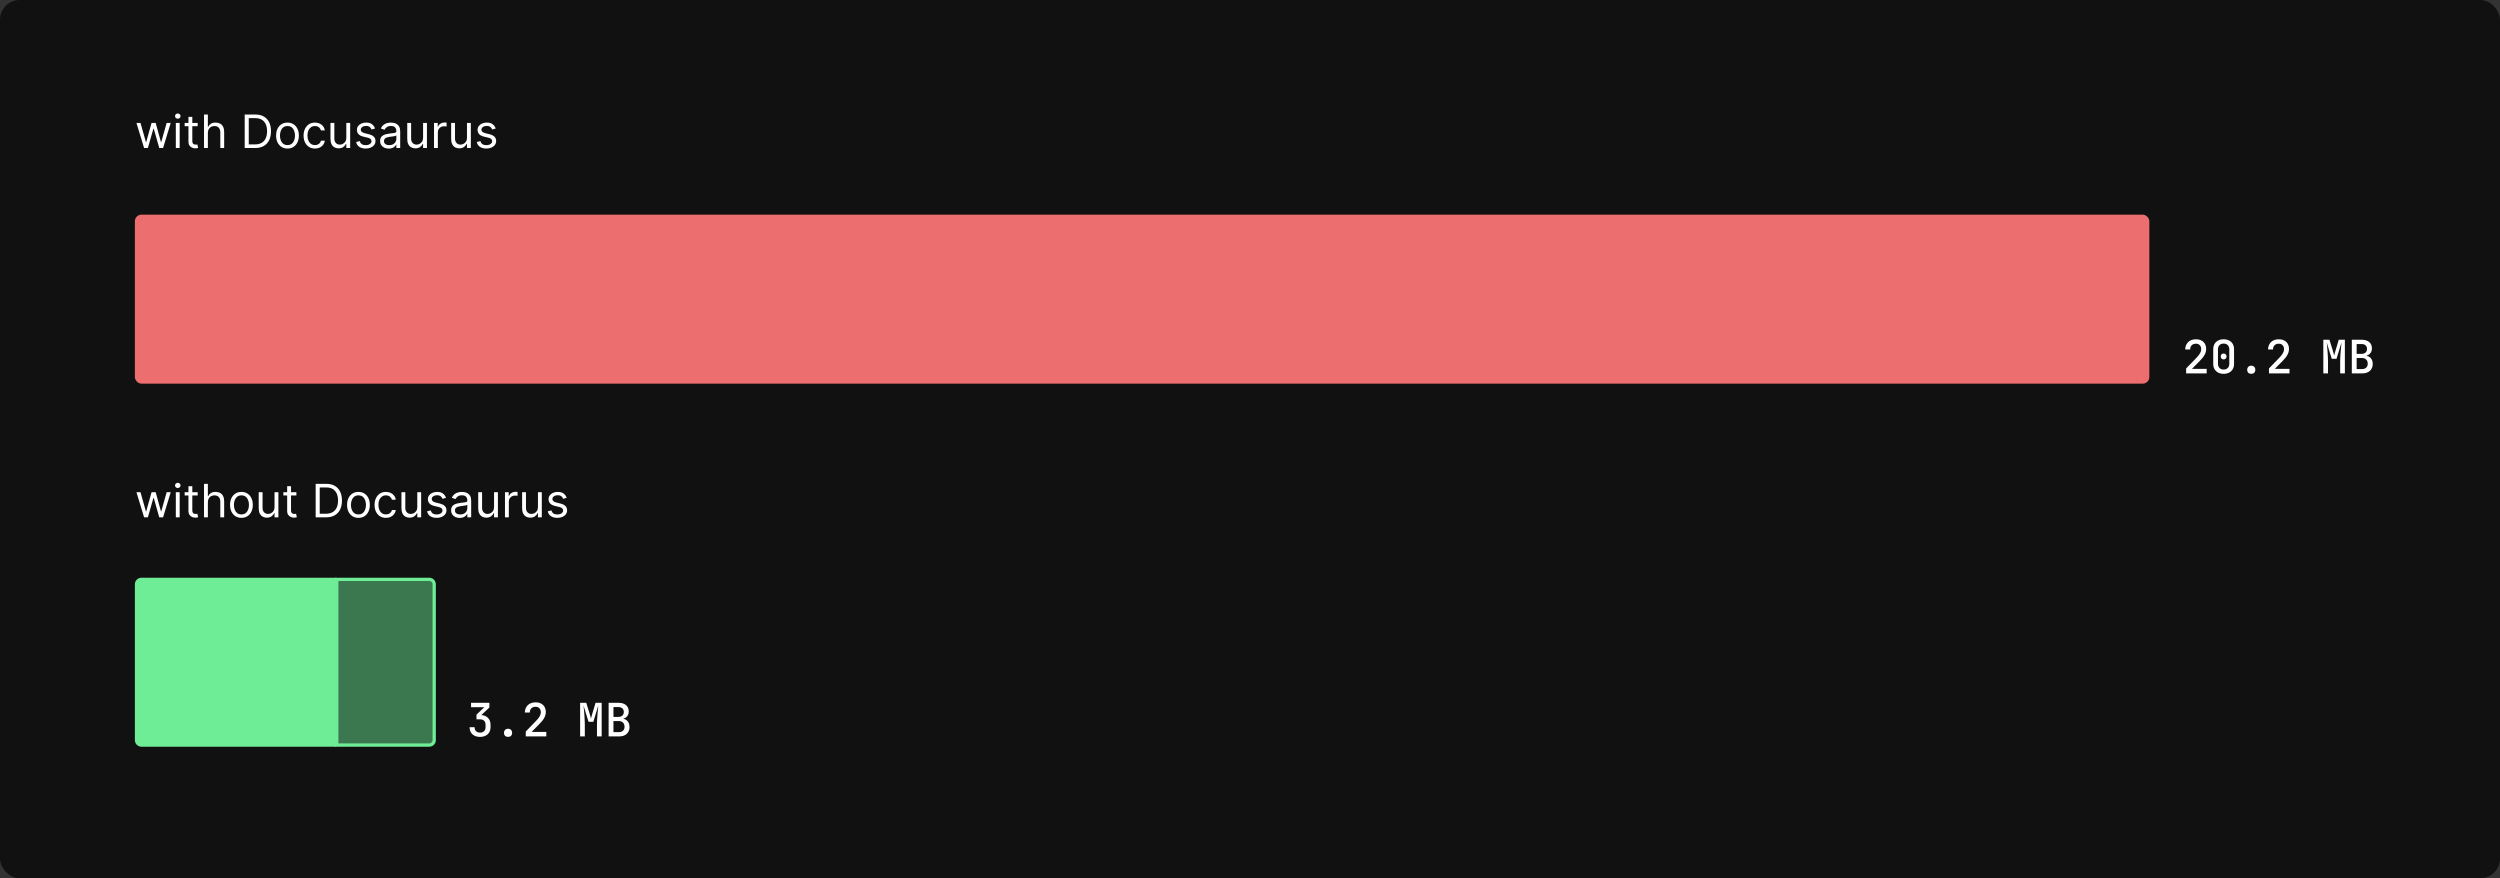 <svg width="760" height="267" viewBox="0 0 760 267" fill="none" xmlns="http://www.w3.org/2000/svg">
<rect x="0" y="0" width="760" height="267" fill="#333333" stroke="none"/>
<rect width="760" height="267" rx="6" fill="#111111"/>
<rect x="41" y="65.252" width="612.398" height="51.379" rx="2" fill="#ED6E6E"/>
<path d="M41 177.622C41 176.517 41.895 175.622 43 175.622H102.24V227H43C41.895 227 41 226.105 41 225V177.622Z" fill="#6EED96"/>
<path d="M102.376 176.122H130.496C131.325 176.122 131.996 176.793 131.996 177.622V225C131.996 225.829 131.325 226.5 130.496 226.5H102.376V176.122Z" fill="#6EED96" fill-opacity="0.47" stroke="#6EED96"/>
<path d="M43.804 45L41.477 37.364H42.71L44.361 43.21H44.44L46.071 37.364H47.324L48.935 43.19H49.014L50.665 37.364H51.898L49.571 45H48.418L46.747 39.133H46.628L44.957 45H43.804ZM53.449 45V37.364H54.622V45H53.449ZM54.045 36.091C53.817 36.091 53.62 36.013 53.454 35.857C53.291 35.702 53.21 35.514 53.21 35.295C53.21 35.077 53.291 34.889 53.454 34.734C53.62 34.578 53.817 34.5 54.045 34.5C54.274 34.5 54.47 34.578 54.632 34.734C54.798 34.889 54.881 35.077 54.881 35.295C54.881 35.514 54.798 35.702 54.632 35.857C54.47 36.013 54.274 36.091 54.045 36.091ZM60.092 37.364V38.358H56.135V37.364H60.092ZM57.288 35.534H58.462V42.812C58.462 43.144 58.51 43.392 58.606 43.558C58.705 43.721 58.831 43.83 58.983 43.886C59.139 43.939 59.303 43.966 59.476 43.966C59.605 43.966 59.711 43.959 59.794 43.946C59.877 43.929 59.943 43.916 59.993 43.906L60.231 44.96C60.152 44.99 60.041 45.02 59.898 45.05C59.756 45.083 59.575 45.099 59.356 45.099C59.025 45.099 58.7 45.028 58.382 44.886C58.067 44.743 57.805 44.526 57.596 44.234C57.391 43.943 57.288 43.575 57.288 43.131V35.534ZM63.194 40.406V45H62.021V34.818H63.194V38.557H63.294C63.473 38.162 63.741 37.849 64.099 37.617C64.46 37.382 64.941 37.264 65.541 37.264C66.061 37.264 66.517 37.369 66.908 37.577C67.299 37.783 67.603 38.099 67.818 38.527C68.037 38.951 68.146 39.492 68.146 40.148V45H66.973V40.227C66.973 39.621 66.815 39.152 66.501 38.82C66.189 38.486 65.757 38.318 65.203 38.318C64.819 38.318 64.474 38.399 64.169 38.562C63.867 38.724 63.629 38.961 63.453 39.273C63.281 39.584 63.194 39.962 63.194 40.406ZM77.531 45H74.389V34.818H77.671C78.658 34.818 79.503 35.022 80.206 35.43C80.909 35.834 81.447 36.416 81.822 37.175C82.196 37.93 82.383 38.835 82.383 39.889C82.383 40.95 82.195 41.863 81.817 42.629C81.439 43.391 80.889 43.977 80.166 44.389C79.444 44.796 78.565 45 77.531 45ZM75.622 43.906H77.452C78.294 43.906 78.991 43.744 79.545 43.419C80.098 43.094 80.511 42.632 80.783 42.032C81.055 41.432 81.19 40.718 81.19 39.889C81.19 39.067 81.056 38.36 80.788 37.766C80.519 37.17 80.118 36.712 79.585 36.394C79.051 36.073 78.386 35.912 77.591 35.912H75.622V43.906ZM87.395 45.159C86.706 45.159 86.101 44.995 85.58 44.667C85.063 44.339 84.659 43.88 84.367 43.29C84.079 42.7 83.935 42.01 83.935 41.222C83.935 40.426 84.079 39.732 84.367 39.139C84.659 38.545 85.063 38.084 85.58 37.756C86.101 37.428 86.706 37.264 87.395 37.264C88.084 37.264 88.688 37.428 89.204 37.756C89.725 38.084 90.129 38.545 90.418 39.139C90.709 39.732 90.855 40.426 90.855 41.222C90.855 42.01 90.709 42.7 90.418 43.29C90.129 43.88 89.725 44.339 89.204 44.667C88.688 44.995 88.084 45.159 87.395 45.159ZM87.395 44.105C87.919 44.105 88.349 43.971 88.688 43.702C89.026 43.434 89.276 43.081 89.438 42.644C89.601 42.206 89.682 41.732 89.682 41.222C89.682 40.711 89.601 40.236 89.438 39.795C89.276 39.354 89.026 38.998 88.688 38.726C88.349 38.454 87.919 38.318 87.395 38.318C86.871 38.318 86.44 38.454 86.102 38.726C85.764 38.998 85.514 39.354 85.352 39.795C85.189 40.236 85.108 40.711 85.108 41.222C85.108 41.732 85.189 42.206 85.352 42.644C85.514 43.081 85.764 43.434 86.102 43.702C86.44 43.971 86.871 44.105 87.395 44.105ZM95.748 45.159C95.032 45.159 94.416 44.99 93.899 44.652C93.382 44.314 92.984 43.848 92.706 43.255C92.427 42.662 92.288 41.984 92.288 41.222C92.288 40.446 92.431 39.762 92.716 39.168C93.004 38.572 93.405 38.106 93.919 37.771C94.436 37.433 95.039 37.264 95.728 37.264C96.265 37.264 96.749 37.364 97.18 37.562C97.611 37.761 97.964 38.04 98.239 38.398C98.514 38.756 98.685 39.173 98.751 39.651H97.578C97.489 39.303 97.29 38.994 96.981 38.726C96.676 38.454 96.265 38.318 95.748 38.318C95.291 38.318 94.89 38.438 94.545 38.676C94.204 38.911 93.937 39.245 93.745 39.675C93.556 40.103 93.462 40.605 93.462 41.182C93.462 41.772 93.554 42.285 93.74 42.723C93.929 43.16 94.194 43.5 94.535 43.742C94.88 43.984 95.284 44.105 95.748 44.105C96.053 44.105 96.33 44.052 96.579 43.946C96.827 43.84 97.038 43.688 97.21 43.489C97.382 43.29 97.505 43.051 97.578 42.773H98.751C98.685 43.224 98.521 43.63 98.259 43.991C98.001 44.349 97.657 44.634 97.23 44.846C96.806 45.055 96.312 45.159 95.748 45.159ZM105.279 41.878V37.364H106.452V45H105.279V43.707H105.199C105.02 44.095 104.742 44.425 104.364 44.697C103.986 44.965 103.509 45.099 102.932 45.099C102.455 45.099 102.031 44.995 101.66 44.786C101.288 44.574 100.997 44.256 100.785 43.832C100.573 43.404 100.466 42.865 100.466 42.216V37.364H101.64V42.136C101.64 42.693 101.796 43.137 102.107 43.469C102.422 43.8 102.823 43.966 103.31 43.966C103.602 43.966 103.898 43.891 104.2 43.742C104.505 43.593 104.76 43.364 104.966 43.056C105.175 42.748 105.279 42.355 105.279 41.878ZM114.01 39.074L112.956 39.372C112.89 39.197 112.792 39.026 112.663 38.86C112.537 38.691 112.365 38.552 112.146 38.443C111.927 38.333 111.647 38.278 111.306 38.278C110.838 38.278 110.449 38.386 110.137 38.602C109.829 38.814 109.675 39.084 109.675 39.412C109.675 39.704 109.781 39.934 109.993 40.103C110.205 40.272 110.537 40.413 110.988 40.526L112.121 40.804C112.804 40.97 113.313 41.223 113.647 41.565C113.982 41.903 114.15 42.339 114.15 42.872C114.15 43.31 114.024 43.701 113.772 44.045C113.523 44.39 113.175 44.662 112.728 44.861C112.28 45.06 111.76 45.159 111.167 45.159C110.388 45.159 109.743 44.99 109.233 44.652C108.722 44.314 108.399 43.82 108.263 43.17L109.377 42.892C109.483 43.303 109.683 43.611 109.978 43.817C110.277 44.022 110.666 44.125 111.147 44.125C111.694 44.125 112.128 44.009 112.449 43.777C112.774 43.542 112.936 43.26 112.936 42.932C112.936 42.667 112.844 42.445 112.658 42.266C112.472 42.083 112.187 41.947 111.803 41.858L110.53 41.56C109.831 41.394 109.317 41.137 108.989 40.789C108.664 40.438 108.502 39.999 108.502 39.472C108.502 39.041 108.623 38.66 108.865 38.328C109.11 37.997 109.443 37.736 109.864 37.548C110.288 37.359 110.769 37.264 111.306 37.264C112.061 37.264 112.655 37.43 113.086 37.761C113.52 38.093 113.828 38.53 114.01 39.074ZM118.163 45.179C117.679 45.179 117.24 45.088 116.845 44.906C116.451 44.72 116.138 44.453 115.906 44.105C115.674 43.754 115.558 43.33 115.558 42.832C115.558 42.395 115.644 42.04 115.816 41.769C115.989 41.493 116.219 41.278 116.507 41.122C116.796 40.966 117.114 40.85 117.462 40.774C117.813 40.695 118.166 40.632 118.521 40.585C118.985 40.526 119.361 40.481 119.649 40.451C119.941 40.418 120.153 40.363 120.286 40.287C120.422 40.211 120.49 40.078 120.49 39.889V39.849C120.49 39.359 120.355 38.978 120.087 38.706C119.822 38.434 119.419 38.298 118.879 38.298C118.319 38.298 117.879 38.421 117.561 38.666C117.243 38.911 117.019 39.173 116.89 39.452L115.776 39.054C115.975 38.59 116.24 38.229 116.572 37.97C116.907 37.708 117.271 37.526 117.666 37.423C118.063 37.317 118.454 37.264 118.839 37.264C119.084 37.264 119.366 37.294 119.684 37.354C120.006 37.41 120.316 37.528 120.614 37.707C120.915 37.886 121.166 38.156 121.365 38.517C121.563 38.878 121.663 39.362 121.663 39.969V45H120.49V43.966H120.43C120.35 44.132 120.218 44.309 120.032 44.498C119.847 44.687 119.6 44.847 119.291 44.98C118.983 45.113 118.607 45.179 118.163 45.179ZM118.342 44.125C118.806 44.125 119.197 44.034 119.515 43.852C119.837 43.669 120.079 43.434 120.241 43.146C120.407 42.857 120.49 42.554 120.49 42.236V41.162C120.44 41.222 120.33 41.276 120.161 41.326C119.996 41.372 119.803 41.414 119.585 41.45C119.369 41.483 119.159 41.513 118.953 41.54C118.751 41.563 118.587 41.583 118.461 41.599C118.156 41.639 117.871 41.704 117.606 41.793C117.344 41.88 117.132 42.01 116.97 42.186C116.811 42.358 116.731 42.594 116.731 42.892C116.731 43.3 116.882 43.608 117.183 43.817C117.488 44.022 117.874 44.125 118.342 44.125ZM128.617 41.878V37.364H129.79V45H128.617V43.707H128.537C128.358 44.095 128.08 44.425 127.702 44.697C127.324 44.965 126.847 45.099 126.27 45.099C125.793 45.099 125.369 44.995 124.998 44.786C124.626 44.574 124.335 44.256 124.123 43.832C123.91 43.404 123.804 42.865 123.804 42.216V37.364H124.978V42.136C124.978 42.693 125.133 43.137 125.445 43.469C125.76 43.8 126.161 43.966 126.648 43.966C126.94 43.966 127.236 43.891 127.538 43.742C127.843 43.593 128.098 43.364 128.304 43.056C128.512 42.748 128.617 42.355 128.617 41.878ZM131.939 45V37.364H133.073V38.517H133.152C133.291 38.139 133.543 37.833 133.908 37.597C134.272 37.362 134.683 37.244 135.141 37.244C135.227 37.244 135.335 37.246 135.464 37.249C135.593 37.253 135.691 37.258 135.757 37.264V38.457C135.718 38.447 135.626 38.432 135.484 38.413C135.345 38.389 135.197 38.378 135.041 38.378C134.67 38.378 134.339 38.456 134.047 38.611C133.759 38.764 133.53 38.976 133.361 39.248C133.195 39.516 133.112 39.823 133.112 40.168V45H131.939ZM141.961 41.878V37.364H143.134V45H141.961V43.707H141.881C141.702 44.095 141.424 44.425 141.046 44.697C140.668 44.965 140.191 45.099 139.614 45.099C139.137 45.099 138.712 44.995 138.341 44.786C137.97 44.574 137.678 44.256 137.466 43.832C137.254 43.404 137.148 42.865 137.148 42.216V37.364H138.321V42.136C138.321 42.693 138.477 43.137 138.789 43.469C139.104 43.8 139.505 43.966 139.992 43.966C140.283 43.966 140.58 43.891 140.882 43.742C141.187 43.593 141.442 43.364 141.647 43.056C141.856 42.748 141.961 42.355 141.961 41.878ZM150.692 39.074L149.638 39.372C149.572 39.197 149.474 39.026 149.345 38.86C149.219 38.691 149.046 38.552 148.828 38.443C148.609 38.333 148.329 38.278 147.987 38.278C147.52 38.278 147.131 38.386 146.819 38.602C146.511 38.814 146.357 39.084 146.357 39.412C146.357 39.704 146.463 39.934 146.675 40.103C146.887 40.272 147.218 40.413 147.669 40.526L148.803 40.804C149.485 40.97 149.994 41.223 150.329 41.565C150.664 41.903 150.831 42.339 150.831 42.872C150.831 43.31 150.705 43.701 150.453 44.045C150.205 44.39 149.857 44.662 149.409 44.861C148.962 45.06 148.441 45.159 147.848 45.159C147.069 45.159 146.425 44.99 145.914 44.652C145.404 44.314 145.081 43.82 144.945 43.17L146.058 42.892C146.164 43.303 146.365 43.611 146.66 43.817C146.958 44.022 147.348 44.125 147.828 44.125C148.375 44.125 148.809 44.009 149.131 43.777C149.456 43.542 149.618 43.26 149.618 42.932C149.618 42.667 149.525 42.445 149.34 42.266C149.154 42.083 148.869 41.947 148.485 41.858L147.212 41.56C146.512 41.394 145.999 41.137 145.671 40.789C145.346 40.438 145.183 39.999 145.183 39.472C145.183 39.041 145.304 38.66 145.546 38.328C145.792 37.997 146.125 37.736 146.546 37.548C146.97 37.359 147.45 37.264 147.987 37.264C148.743 37.264 149.336 37.43 149.767 37.761C150.201 38.093 150.51 38.53 150.692 39.074Z" fill="white"/>
<path d="M43.804 157.272L41.477 149.636H42.71L44.361 155.482H44.44L46.071 149.636H47.324L48.935 155.462H49.014L50.665 149.636H51.898L49.571 157.272H48.418L46.747 151.405H46.628L44.957 157.272H43.804ZM53.449 157.272V149.636H54.622V157.272H53.449ZM54.045 148.363C53.817 148.363 53.62 148.285 53.454 148.129C53.291 147.973 53.21 147.786 53.21 147.567C53.21 147.349 53.291 147.161 53.454 147.006C53.62 146.85 53.817 146.772 54.045 146.772C54.274 146.772 54.47 146.85 54.632 147.006C54.798 147.161 54.881 147.349 54.881 147.567C54.881 147.786 54.798 147.973 54.632 148.129C54.47 148.285 54.274 148.363 54.045 148.363ZM60.092 149.636V150.63H56.135V149.636H60.092ZM57.288 147.806H58.462V155.084C58.462 155.416 58.51 155.664 58.606 155.83C58.705 155.993 58.831 156.102 58.983 156.158C59.139 156.211 59.303 156.238 59.476 156.238C59.605 156.238 59.711 156.231 59.794 156.218C59.877 156.201 59.943 156.188 59.993 156.178L60.231 157.232C60.152 157.262 60.041 157.292 59.898 157.322C59.756 157.355 59.575 157.371 59.356 157.371C59.025 157.371 58.7 157.3 58.382 157.158C58.067 157.015 57.805 156.798 57.596 156.506C57.391 156.215 57.288 155.847 57.288 155.403V147.806ZM63.194 152.678V157.272H62.021V147.09H63.194V150.829H63.294C63.473 150.434 63.741 150.121 64.099 149.889C64.46 149.654 64.941 149.536 65.541 149.536C66.061 149.536 66.517 149.641 66.908 149.849C67.299 150.055 67.603 150.371 67.818 150.799C68.037 151.223 68.146 151.763 68.146 152.42V157.272H66.973V152.499C66.973 151.893 66.815 151.424 66.501 151.092C66.189 150.758 65.757 150.59 65.203 150.59C64.819 150.59 64.474 150.671 64.169 150.834C63.867 150.996 63.629 151.233 63.453 151.545C63.281 151.856 63.194 152.234 63.194 152.678ZM73.395 157.431C72.706 157.431 72.101 157.267 71.58 156.939C71.063 156.611 70.659 156.152 70.367 155.562C70.079 154.972 69.935 154.282 69.935 153.494C69.935 152.698 70.079 152.004 70.367 151.41C70.659 150.817 71.063 150.356 71.58 150.028C72.101 149.7 72.706 149.536 73.395 149.536C74.084 149.536 74.688 149.7 75.204 150.028C75.725 150.356 76.129 150.817 76.418 151.41C76.709 152.004 76.855 152.698 76.855 153.494C76.855 154.282 76.709 154.972 76.418 155.562C76.129 156.152 75.725 156.611 75.204 156.939C74.688 157.267 74.084 157.431 73.395 157.431ZM73.395 156.377C73.919 156.377 74.349 156.243 74.688 155.974C75.026 155.706 75.276 155.353 75.438 154.915C75.601 154.478 75.682 154.004 75.682 153.494C75.682 152.983 75.601 152.508 75.438 152.067C75.276 151.626 75.026 151.27 74.688 150.998C74.349 150.726 73.919 150.59 73.395 150.59C72.871 150.59 72.44 150.726 72.102 150.998C71.764 151.27 71.514 151.626 71.352 152.067C71.189 152.508 71.108 152.983 71.108 153.494C71.108 154.004 71.189 154.478 71.352 154.915C71.514 155.353 71.764 155.706 72.102 155.974C72.44 156.243 72.871 156.377 73.395 156.377ZM83.459 154.15V149.636H84.632V157.272H83.459V155.979H83.379C83.2 156.367 82.922 156.697 82.544 156.969C82.166 157.237 81.689 157.371 81.112 157.371C80.635 157.371 80.21 157.267 79.839 157.058C79.468 156.846 79.176 156.528 78.964 156.104C78.752 155.676 78.646 155.138 78.646 154.488V149.636H79.819V154.408C79.819 154.965 79.975 155.409 80.287 155.741C80.602 156.072 81.003 156.238 81.49 156.238C81.781 156.238 82.078 156.163 82.38 156.014C82.685 155.865 82.94 155.636 83.145 155.328C83.354 155.02 83.459 154.627 83.459 154.15ZM90.102 149.636V150.63H86.144V149.636H90.102ZM87.298 147.806H88.471V155.084C88.471 155.416 88.519 155.664 88.615 155.83C88.715 155.993 88.841 156.102 88.993 156.158C89.149 156.211 89.313 156.238 89.485 156.238C89.615 156.238 89.721 156.231 89.804 156.218C89.886 156.201 89.953 156.188 90.002 156.178L90.241 157.232C90.162 157.262 90.05 157.292 89.908 157.322C89.766 157.355 89.585 157.371 89.366 157.371C89.035 157.371 88.71 157.3 88.392 157.158C88.077 157.015 87.815 156.798 87.606 156.506C87.401 156.215 87.298 155.847 87.298 155.403V147.806ZM99.106 157.272H95.963V147.09H99.245C100.232 147.09 101.078 147.294 101.78 147.702C102.483 148.106 103.021 148.688 103.396 149.447C103.77 150.202 103.958 151.107 103.958 152.161C103.958 153.222 103.769 154.135 103.391 154.901C103.013 155.663 102.463 156.249 101.74 156.66C101.018 157.068 100.14 157.272 99.106 157.272ZM97.196 156.178H99.026C99.868 156.178 100.565 156.016 101.119 155.691C101.672 155.366 102.085 154.904 102.357 154.304C102.629 153.704 102.765 152.99 102.765 152.161C102.765 151.339 102.63 150.632 102.362 150.038C102.093 149.442 101.692 148.984 101.159 148.666C100.625 148.345 99.961 148.184 99.165 148.184H97.196V156.178ZM108.969 157.431C108.28 157.431 107.675 157.267 107.154 156.939C106.637 156.611 106.233 156.152 105.941 155.562C105.653 154.972 105.509 154.282 105.509 153.494C105.509 152.698 105.653 152.004 105.941 151.41C106.233 150.817 106.637 150.356 107.154 150.028C107.675 149.7 108.28 149.536 108.969 149.536C109.658 149.536 110.262 149.7 110.779 150.028C111.299 150.356 111.703 150.817 111.992 151.41C112.283 152.004 112.429 152.698 112.429 153.494C112.429 154.282 112.283 154.972 111.992 155.562C111.703 156.152 111.299 156.611 110.779 156.939C110.262 157.267 109.658 157.431 108.969 157.431ZM108.969 156.377C109.493 156.377 109.924 156.243 110.262 155.974C110.6 155.706 110.85 155.353 111.012 154.915C111.175 154.478 111.256 154.004 111.256 153.494C111.256 152.983 111.175 152.508 111.012 152.067C110.85 151.626 110.6 151.27 110.262 150.998C109.924 150.726 109.493 150.59 108.969 150.59C108.445 150.59 108.015 150.726 107.676 150.998C107.338 151.27 107.088 151.626 106.926 152.067C106.763 152.508 106.682 152.983 106.682 153.494C106.682 154.004 106.763 154.478 106.926 154.915C107.088 155.353 107.338 155.706 107.676 155.974C108.015 156.243 108.445 156.377 108.969 156.377ZM117.323 157.431C116.607 157.431 115.99 157.262 115.473 156.924C114.956 156.586 114.558 156.12 114.28 155.527C114.002 154.934 113.862 154.256 113.862 153.494C113.862 152.718 114.005 152.034 114.29 151.44C114.578 150.844 114.979 150.378 115.493 150.043C116.01 149.705 116.613 149.536 117.303 149.536C117.84 149.536 118.324 149.636 118.754 149.834C119.185 150.033 119.538 150.312 119.813 150.67C120.088 151.028 120.259 151.445 120.325 151.923H119.152C119.063 151.575 118.864 151.266 118.556 150.998C118.251 150.726 117.84 150.59 117.323 150.59C116.865 150.59 116.464 150.709 116.119 150.948C115.778 151.183 115.511 151.517 115.319 151.947C115.13 152.375 115.036 152.877 115.036 153.454C115.036 154.044 115.128 154.557 115.314 154.995C115.503 155.432 115.768 155.772 116.11 156.014C116.454 156.256 116.859 156.377 117.323 156.377C117.628 156.377 117.904 156.324 118.153 156.218C118.401 156.112 118.612 155.959 118.784 155.761C118.957 155.562 119.079 155.323 119.152 155.045H120.325C120.259 155.495 120.095 155.901 119.833 156.263C119.575 156.621 119.232 156.906 118.804 157.118C118.38 157.327 117.886 157.431 117.323 157.431ZM126.853 154.15V149.636H128.026V157.272H126.853V155.979H126.774C126.595 156.367 126.316 156.697 125.938 156.969C125.561 157.237 125.083 157.371 124.507 157.371C124.029 157.371 123.605 157.267 123.234 157.058C122.863 156.846 122.571 156.528 122.359 156.104C122.147 155.676 122.041 155.138 122.041 154.488V149.636H123.214V154.408C123.214 154.965 123.37 155.409 123.681 155.741C123.996 156.072 124.397 156.238 124.884 156.238C125.176 156.238 125.473 156.163 125.774 156.014C126.079 155.865 126.334 155.636 126.54 155.328C126.749 155.02 126.853 154.627 126.853 154.15ZM135.585 151.346L134.531 151.644C134.464 151.468 134.366 151.298 134.237 151.132C134.111 150.963 133.939 150.824 133.72 150.714C133.501 150.605 133.221 150.55 132.88 150.55C132.413 150.55 132.023 150.658 131.712 150.874C131.403 151.086 131.249 151.356 131.249 151.684C131.249 151.976 131.355 152.206 131.567 152.375C131.78 152.544 132.111 152.685 132.562 152.798L133.695 153.076C134.378 153.242 134.887 153.495 135.222 153.837C135.556 154.175 135.724 154.611 135.724 155.144C135.724 155.582 135.598 155.973 135.346 156.317C135.097 156.662 134.749 156.934 134.302 157.133C133.854 157.332 133.334 157.431 132.741 157.431C131.962 157.431 131.317 157.262 130.807 156.924C130.296 156.586 129.973 156.092 129.837 155.442L130.951 155.164C131.057 155.575 131.258 155.883 131.553 156.089C131.851 156.294 132.24 156.397 132.721 156.397C133.268 156.397 133.702 156.281 134.023 156.049C134.348 155.814 134.511 155.532 134.511 155.204C134.511 154.939 134.418 154.717 134.232 154.538C134.047 154.355 133.762 154.219 133.377 154.13L132.104 153.832C131.405 153.666 130.891 153.409 130.563 153.061C130.238 152.71 130.076 152.271 130.076 151.744C130.076 151.313 130.197 150.932 130.439 150.6C130.684 150.269 131.017 150.008 131.438 149.82C131.862 149.631 132.343 149.536 132.88 149.536C133.636 149.536 134.229 149.702 134.66 150.033C135.094 150.365 135.402 150.802 135.585 151.346ZM139.737 157.451C139.253 157.451 138.814 157.36 138.42 157.178C138.025 156.992 137.712 156.725 137.48 156.377C137.248 156.026 137.132 155.602 137.132 155.104C137.132 154.667 137.218 154.312 137.39 154.04C137.563 153.765 137.793 153.55 138.081 153.394C138.37 153.238 138.688 153.122 139.036 153.046C139.387 152.967 139.74 152.904 140.095 152.857C140.559 152.798 140.935 152.753 141.224 152.723C141.515 152.69 141.727 152.635 141.86 152.559C141.996 152.483 142.064 152.35 142.064 152.161V152.121C142.064 151.631 141.93 151.25 141.661 150.978C141.396 150.706 140.993 150.57 140.453 150.57C139.893 150.57 139.454 150.693 139.135 150.938C138.817 151.183 138.594 151.445 138.464 151.724L137.351 151.326C137.55 150.862 137.815 150.501 138.146 150.242C138.481 149.98 138.845 149.798 139.24 149.695C139.638 149.589 140.029 149.536 140.413 149.536C140.658 149.536 140.94 149.566 141.258 149.626C141.58 149.682 141.89 149.8 142.188 149.979C142.49 150.158 142.74 150.428 142.939 150.789C143.138 151.15 143.237 151.634 143.237 152.241V157.272H142.064V156.238H142.004C141.925 156.404 141.792 156.581 141.606 156.77C141.421 156.959 141.174 157.12 140.866 157.252C140.557 157.385 140.181 157.451 139.737 157.451ZM139.916 156.397C140.38 156.397 140.771 156.306 141.089 156.124C141.411 155.941 141.653 155.706 141.815 155.418C141.981 155.129 142.064 154.826 142.064 154.508V153.434C142.014 153.494 141.905 153.548 141.736 153.598C141.57 153.644 141.378 153.686 141.159 153.722C140.943 153.755 140.733 153.785 140.528 153.812C140.325 153.835 140.161 153.855 140.035 153.871C139.73 153.911 139.445 153.976 139.18 154.065C138.918 154.151 138.706 154.282 138.544 154.458C138.385 154.63 138.305 154.866 138.305 155.164C138.305 155.572 138.456 155.88 138.758 156.089C139.063 156.294 139.449 156.397 139.916 156.397ZM150.191 154.15V149.636H151.364V157.272H150.191V155.979H150.112C149.933 156.367 149.654 156.697 149.276 156.969C148.898 157.237 148.421 157.371 147.844 157.371C147.367 157.371 146.943 157.267 146.572 157.058C146.201 156.846 145.909 156.528 145.697 156.104C145.485 155.676 145.379 155.138 145.379 154.488V149.636H146.552V154.408C146.552 154.965 146.708 155.409 147.019 155.741C147.334 156.072 147.735 156.238 148.222 156.238C148.514 156.238 148.811 156.163 149.112 156.014C149.417 155.865 149.672 155.636 149.878 155.328C150.087 155.02 150.191 154.627 150.191 154.15ZM153.513 157.272V149.636H154.647V150.789H154.726C154.866 150.411 155.117 150.105 155.482 149.869C155.847 149.634 156.258 149.516 156.715 149.516C156.801 149.516 156.909 149.518 157.038 149.521C157.167 149.525 157.265 149.53 157.331 149.536V150.729C157.292 150.719 157.201 150.705 157.058 150.685C156.919 150.661 156.771 150.65 156.616 150.65C156.244 150.65 155.913 150.728 155.621 150.883C155.333 151.036 155.104 151.248 154.935 151.52C154.769 151.788 154.687 152.095 154.687 152.44V157.272H153.513ZM163.535 154.15V149.636H164.708V157.272H163.535V155.979H163.455C163.276 156.367 162.998 156.697 162.62 156.969C162.242 157.237 161.765 157.371 161.188 157.371C160.711 157.371 160.287 157.267 159.915 157.058C159.544 156.846 159.253 156.528 159.04 156.104C158.828 155.676 158.722 155.138 158.722 154.488V149.636H159.896V154.408C159.896 154.965 160.051 155.409 160.363 155.741C160.678 156.072 161.079 156.238 161.566 156.238C161.858 156.238 162.154 156.163 162.456 156.014C162.761 155.865 163.016 155.636 163.222 155.328C163.43 155.02 163.535 154.627 163.535 154.15ZM172.266 151.346L171.212 151.644C171.146 151.468 171.048 151.298 170.919 151.132C170.793 150.963 170.621 150.824 170.402 150.714C170.183 150.605 169.903 150.55 169.562 150.55C169.094 150.55 168.705 150.658 168.393 150.874C168.085 151.086 167.931 151.356 167.931 151.684C167.931 151.976 168.037 152.206 168.249 152.375C168.461 152.544 168.793 152.685 169.243 152.798L170.377 153.076C171.06 153.242 171.568 153.495 171.903 153.837C172.238 154.175 172.405 154.611 172.405 155.144C172.405 155.582 172.279 155.973 172.028 156.317C171.779 156.662 171.431 156.934 170.983 157.133C170.536 157.332 170.016 157.431 169.422 157.431C168.644 157.431 167.999 157.262 167.488 156.924C166.978 156.586 166.655 156.092 166.519 155.442L167.633 155.164C167.739 155.575 167.939 155.883 168.234 156.089C168.532 156.294 168.922 156.397 169.403 156.397C169.949 156.397 170.384 156.281 170.705 156.049C171.03 155.814 171.192 155.532 171.192 155.204C171.192 154.939 171.099 154.717 170.914 154.538C170.728 154.355 170.443 154.219 170.059 154.13L168.786 153.832C168.087 153.666 167.573 153.409 167.245 153.061C166.92 152.71 166.758 152.271 166.758 151.744C166.758 151.313 166.879 150.932 167.121 150.6C167.366 150.269 167.699 150.008 168.12 149.82C168.544 149.631 169.025 149.536 169.562 149.536C170.317 149.536 170.911 149.702 171.341 150.033C171.776 150.365 172.084 150.802 172.266 151.346Z" fill="white"/>
<path d="M664.583 113.505V112.007L667.747 108.745C668.232 108.241 668.587 107.788 668.811 107.387C669.044 106.976 669.161 106.57 669.161 106.169C669.161 105.646 669.016 105.236 668.727 104.937C668.447 104.638 668.059 104.489 667.565 104.489C667.023 104.489 666.594 104.648 666.277 104.965C665.969 105.273 665.815 105.698 665.815 106.239H664.303C664.321 105.604 664.466 105.058 664.737 104.601C665.007 104.134 665.385 103.775 665.871 103.523C666.356 103.271 666.925 103.145 667.579 103.145C668.204 103.145 668.75 103.266 669.217 103.509C669.683 103.752 670.043 104.092 670.295 104.531C670.547 104.97 670.673 105.488 670.673 106.085C670.673 106.692 670.514 107.284 670.197 107.863C669.889 108.442 669.38 109.086 668.671 109.795L666.361 112.133H670.827V113.505H664.583ZM675.987 113.645C675.343 113.645 674.783 113.519 674.307 113.267C673.84 113.015 673.476 112.665 673.215 112.217C672.954 111.76 672.823 111.228 672.823 110.621V106.169C672.823 105.553 672.949 105.021 673.201 104.573C673.462 104.125 673.831 103.775 674.307 103.523C674.783 103.271 675.343 103.145 675.987 103.145C676.64 103.145 677.2 103.271 677.667 103.523C678.143 103.775 678.507 104.125 678.759 104.573C679.02 105.021 679.151 105.553 679.151 106.169V110.621C679.151 111.228 679.02 111.76 678.759 112.217C678.498 112.665 678.129 113.015 677.653 113.267C677.186 113.519 676.631 113.645 675.987 113.645ZM675.987 112.343C676.51 112.343 676.925 112.184 677.233 111.867C677.55 111.55 677.709 111.134 677.709 110.621V106.169C677.709 105.656 677.55 105.24 677.233 104.923C676.925 104.606 676.51 104.447 675.987 104.447C675.464 104.447 675.044 104.606 674.727 104.923C674.419 105.24 674.265 105.656 674.265 106.169V110.621C674.265 111.134 674.419 111.55 674.727 111.867C675.044 112.184 675.464 112.343 675.987 112.343ZM675.987 109.263C675.726 109.263 675.511 109.179 675.343 109.011C675.184 108.843 675.105 108.624 675.105 108.353C675.105 108.092 675.184 107.882 675.343 107.723C675.511 107.555 675.726 107.471 675.987 107.471C676.248 107.471 676.458 107.555 676.617 107.723C676.785 107.882 676.869 108.092 676.869 108.353C676.869 108.624 676.785 108.843 676.617 109.011C676.458 109.179 676.248 109.263 675.987 109.263ZM684.382 113.645C684.008 113.645 683.71 113.538 683.486 113.323C683.262 113.099 683.15 112.8 683.15 112.427C683.15 112.044 683.262 111.741 683.486 111.517C683.71 111.284 684.008 111.167 684.382 111.167C684.764 111.167 685.063 111.284 685.278 111.517C685.502 111.741 685.614 112.044 685.614 112.427C685.614 112.8 685.502 113.099 685.278 113.323C685.063 113.538 684.764 113.645 684.382 113.645ZM689.766 113.505V112.007L692.93 108.745C693.416 108.241 693.77 107.788 693.994 107.387C694.228 106.976 694.344 106.57 694.344 106.169C694.344 105.646 694.2 105.236 693.91 104.937C693.63 104.638 693.243 104.489 692.748 104.489C692.207 104.489 691.778 104.648 691.46 104.965C691.152 105.273 690.998 105.698 690.998 106.239H689.486C689.505 105.604 689.65 105.058 689.92 104.601C690.191 104.134 690.569 103.775 691.054 103.523C691.54 103.271 692.109 103.145 692.762 103.145C693.388 103.145 693.934 103.266 694.4 103.509C694.867 103.752 695.226 104.092 695.478 104.531C695.73 104.97 695.856 105.488 695.856 106.085C695.856 106.692 695.698 107.284 695.38 107.863C695.072 108.442 694.564 109.086 693.854 109.795L691.544 112.133H696.01V113.505H689.766ZM706.289 113.505V103.285H708.151L709.173 106.561C709.276 106.869 709.365 107.168 709.439 107.457C709.514 107.737 709.565 107.947 709.593 108.087C709.631 107.947 709.682 107.737 709.747 107.457C709.822 107.168 709.906 106.869 709.999 106.561L710.979 103.285H712.841V113.505H711.413V110.061C711.413 109.622 711.423 109.137 711.441 108.605C711.469 108.064 711.507 107.522 711.553 106.981C711.6 106.43 711.647 105.908 711.693 105.413C711.74 104.909 711.782 104.47 711.819 104.097L710.307 109.067H708.851L707.311 104.097C707.358 104.461 707.405 104.886 707.451 105.371C707.498 105.847 707.54 106.356 707.577 106.897C707.615 107.438 707.647 107.984 707.675 108.535C707.703 109.076 707.717 109.585 707.717 110.061V113.505H706.289ZM714.95 113.505V103.285H717.96C718.93 103.285 719.691 103.518 720.242 103.985C720.792 104.452 721.068 105.096 721.068 105.917C721.068 106.384 720.965 106.79 720.76 107.135C720.564 107.471 720.288 107.732 719.934 107.919C719.579 108.106 719.164 108.199 718.688 108.199V108.059C719.201 108.05 719.654 108.148 720.046 108.353C720.438 108.549 720.746 108.843 720.97 109.235C721.194 109.627 721.306 110.094 721.306 110.635C721.306 111.214 721.175 111.722 720.914 112.161C720.662 112.59 720.298 112.922 719.822 113.155C719.355 113.388 718.8 113.505 718.156 113.505H714.95ZM716.42 112.203H718.03C718.571 112.203 719 112.058 719.318 111.769C719.635 111.48 719.794 111.078 719.794 110.565C719.794 110.042 719.635 109.622 719.318 109.305C719 108.988 718.571 108.829 718.03 108.829H716.42V112.203ZM716.42 107.569H717.946C718.45 107.569 718.846 107.434 719.136 107.163C719.425 106.892 719.57 106.528 719.57 106.071C719.57 105.614 719.425 105.254 719.136 104.993C718.846 104.722 718.454 104.587 717.96 104.587H716.42V107.569Z" fill="white"/>
<path d="M145.929 224.014C145.285 224.014 144.725 223.893 144.249 223.65C143.773 223.407 143.404 223.067 143.143 222.628C142.891 222.18 142.765 221.662 142.765 221.074H144.277C144.277 221.587 144.422 221.989 144.711 222.278C145.01 222.567 145.42 222.712 145.943 222.712C146.475 222.712 146.886 222.563 147.175 222.264C147.464 221.965 147.609 221.569 147.609 221.074V220.318C147.609 219.795 147.464 219.394 147.175 219.114C146.886 218.825 146.475 218.68 145.943 218.68H144.851V217.252L147.231 214.984H143.199V213.654H148.771V215.082L145.957 217.728V217.364C146.928 217.364 147.698 217.63 148.267 218.162C148.836 218.694 149.121 219.408 149.121 220.304V221.074C149.121 221.662 148.99 222.18 148.729 222.628C148.468 223.067 148.094 223.407 147.609 223.65C147.133 223.893 146.573 224.014 145.929 224.014ZM154.45 224.014C154.076 224.014 153.778 223.907 153.554 223.692C153.33 223.468 153.218 223.169 153.218 222.796C153.218 222.413 153.33 222.11 153.554 221.886C153.778 221.653 154.076 221.536 154.45 221.536C154.832 221.536 155.131 221.653 155.346 221.886C155.57 222.11 155.682 222.413 155.682 222.796C155.682 223.169 155.57 223.468 155.346 223.692C155.131 223.907 154.832 224.014 154.45 224.014ZM159.834 223.874V222.376L162.998 219.114C163.483 218.61 163.838 218.157 164.062 217.756C164.295 217.345 164.412 216.939 164.412 216.538C164.412 216.015 164.267 215.605 163.978 215.306C163.698 215.007 163.311 214.858 162.816 214.858C162.275 214.858 161.845 215.017 161.528 215.334C161.22 215.642 161.066 216.067 161.066 216.608H159.554C159.573 215.973 159.717 215.427 159.988 214.97C160.259 214.503 160.637 214.144 161.122 213.892C161.607 213.64 162.177 213.514 162.83 213.514C163.455 213.514 164.001 213.635 164.468 213.878C164.935 214.121 165.294 214.461 165.546 214.9C165.798 215.339 165.924 215.857 165.924 216.454C165.924 217.061 165.765 217.653 165.448 218.232C165.14 218.811 164.631 219.455 163.922 220.164L161.612 222.502H166.078V223.874H159.834ZM176.357 223.874V213.654H178.219L179.241 216.93C179.344 217.238 179.432 217.537 179.507 217.826C179.582 218.106 179.633 218.316 179.661 218.456C179.698 218.316 179.75 218.106 179.815 217.826C179.89 217.537 179.974 217.238 180.067 216.93L181.047 213.654H182.909V223.874H181.481V220.43C181.481 219.991 181.49 219.506 181.509 218.974C181.537 218.433 181.574 217.891 181.621 217.35C181.668 216.799 181.714 216.277 181.761 215.782C181.808 215.278 181.85 214.839 181.887 214.466L180.375 219.436H178.919L177.379 214.466C177.426 214.83 177.472 215.255 177.519 215.74C177.566 216.216 177.608 216.725 177.645 217.266C177.682 217.807 177.715 218.353 177.743 218.904C177.771 219.445 177.785 219.954 177.785 220.43V223.874H176.357ZM185.018 223.874V213.654H188.028C188.998 213.654 189.759 213.887 190.31 214.354C190.86 214.821 191.136 215.465 191.136 216.286C191.136 216.753 191.033 217.159 190.828 217.504C190.632 217.84 190.356 218.101 190.002 218.288C189.647 218.475 189.232 218.568 188.756 218.568V218.428C189.269 218.419 189.722 218.517 190.114 218.722C190.506 218.918 190.814 219.212 191.038 219.604C191.262 219.996 191.374 220.463 191.374 221.004C191.374 221.583 191.243 222.091 190.982 222.53C190.73 222.959 190.366 223.291 189.89 223.524C189.423 223.757 188.868 223.874 188.224 223.874H185.018ZM186.488 222.572H188.098C188.639 222.572 189.068 222.427 189.386 222.138C189.703 221.849 189.862 221.447 189.862 220.934C189.862 220.411 189.703 219.991 189.386 219.674C189.068 219.357 188.639 219.198 188.098 219.198H186.488V222.572ZM186.488 217.938H188.014C188.518 217.938 188.914 217.803 189.204 217.532C189.493 217.261 189.638 216.897 189.638 216.44C189.638 215.983 189.493 215.623 189.204 215.362C188.914 215.091 188.522 214.956 188.028 214.956H186.488V217.938Z" fill="white"/>
</svg>
